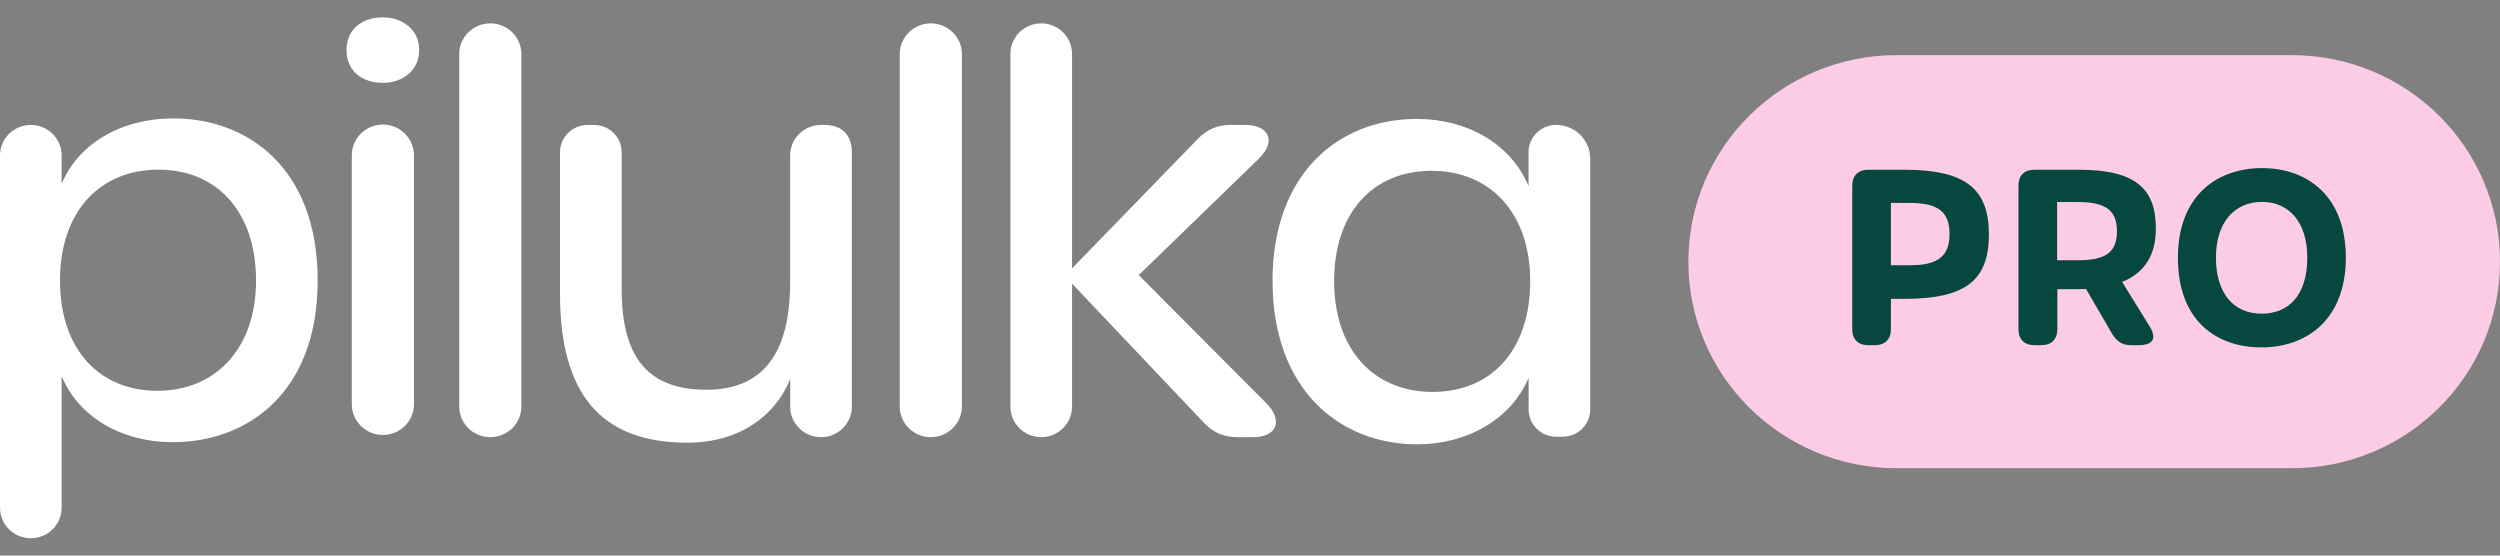 <svg width="72" height="16" viewBox="0 0 72 16" fill="none" xmlns="http://www.w3.org/2000/svg">
<rect x="0" y="0" width="72" height="16" fill="#808080" stroke="none"/>
<g clip-path="url(#clip0_1120_132)">
<path d="M66.002 13.485H54.624C51.311 13.485 48.625 10.822 48.625 7.537C48.625 4.252 51.311 1.588 54.624 1.588H66.002C69.315 1.588 72 4.251 72 7.537C72 10.823 69.315 13.485 66.002 13.485Z" fill="#FCCCE6"/>
<path d="M53.345 9.476V5.353C53.345 5.053 53.512 4.888 53.814 4.888H54.832C56.609 4.888 57.28 5.435 57.28 6.755C57.28 8.076 56.609 8.607 54.842 8.607H54.458V9.476C54.458 9.776 54.291 9.941 53.989 9.941H53.813C53.51 9.941 53.344 9.776 53.344 9.476H53.345ZM56.147 6.737C56.147 6.092 55.799 5.845 55.014 5.845H54.458V7.639H55.014C55.799 7.639 56.147 7.388 56.147 6.737Z" fill="#064740"/>
<path d="M61.579 9.941H61.371C61.108 9.941 60.953 9.823 60.822 9.602L60.078 8.323C60.001 8.327 59.921 8.329 59.838 8.329H59.252V9.476C59.252 9.776 59.085 9.941 58.783 9.941H58.6C58.297 9.941 58.131 9.776 58.131 9.476V5.353C58.131 5.053 58.297 4.888 58.6 4.888H59.86C61.512 4.888 62.089 5.435 62.089 6.586C62.089 7.316 61.787 7.848 61.117 8.12L61.901 9.386C62.123 9.745 62.025 9.941 61.579 9.941ZM60.968 6.66C60.968 6.034 60.616 5.818 59.831 5.818H59.245V7.496H59.831C60.616 7.496 60.968 7.291 60.968 6.66Z" fill="#064740"/>
<path d="M62.724 7.422C62.724 5.621 63.866 4.841 65.147 4.841C66.427 4.841 67.56 5.621 67.56 7.422C67.56 9.222 66.412 10.005 65.132 10.005C63.851 10.005 62.723 9.257 62.723 7.422H62.724ZM66.45 7.419C66.45 6.405 65.929 5.815 65.143 5.815C64.357 5.815 63.819 6.399 63.819 7.419C63.819 8.439 64.322 9.034 65.133 9.034C65.945 9.034 66.45 8.466 66.45 7.419Z" fill="#064740"/>
<path d="M0 14.62V4.478C0 3.992 0.397 3.598 0.888 3.598C1.378 3.598 1.775 3.992 1.775 4.478V5.296C2.251 4.149 3.472 3.41 4.995 3.41C7.119 3.41 9.149 4.825 9.149 8.08C9.149 11.335 7.103 12.734 4.978 12.734C3.455 12.734 2.251 11.979 1.775 10.831V14.621C1.775 15.108 1.378 15.501 0.888 15.501C0.397 15.501 0 15.108 0 14.621M7.374 8.079C7.374 6.097 6.248 4.886 4.566 4.886C2.885 4.886 1.728 6.082 1.728 8.079C1.728 10.075 2.87 11.255 4.535 11.255C6.201 11.255 7.374 10.044 7.374 8.079Z" fill="white"/>
<path d="M9.98 1.443C9.98 0.845 10.425 0.5 11.027 0.5C11.582 0.5 12.073 0.845 12.073 1.443C12.073 2.041 11.581 2.386 11.027 2.386C10.424 2.386 9.98 2.041 9.98 1.443Z" fill="#fff"/>
<path d="M13.225 11.703V1.561C13.225 1.071 13.626 0.673 14.12 0.673C14.615 0.673 15.016 1.071 15.016 1.561V11.703C15.016 12.194 14.615 12.591 14.12 12.591C13.626 12.591 13.225 12.194 13.225 11.703Z" fill="white"/>
<path d="M23.74 3.598C24.247 3.598 24.533 3.882 24.533 4.384V11.711C24.533 12.198 24.136 12.591 23.645 12.591C23.155 12.591 22.758 12.198 22.758 11.711V10.912C22.344 11.955 21.314 12.75 19.793 12.75C17.287 12.75 16.129 11.319 16.129 8.474V4.385C16.129 3.951 16.484 3.599 16.922 3.599H17.111C17.549 3.599 17.904 3.951 17.904 4.385V8.333C17.904 10.298 18.666 11.225 20.346 11.225C22.026 11.225 22.756 10.109 22.756 8.127V4.479C22.756 3.993 23.153 3.599 23.644 3.599H23.739L23.74 3.598Z" fill="white"/>
<path d="M25.912 11.703V1.561C25.912 1.071 26.313 0.673 26.808 0.673C27.302 0.673 27.703 1.071 27.703 1.561V11.703C27.703 12.194 27.302 12.591 26.808 12.591C26.313 12.591 25.912 12.194 25.912 11.703Z" fill="white"/>
<path d="M36.474 11.616C36.965 12.118 36.774 12.591 36.077 12.591H35.648C35.236 12.591 34.942 12.461 34.665 12.167L30.875 8.169V11.71C30.875 12.196 30.478 12.59 29.987 12.59C29.497 12.59 29.1 12.196 29.1 11.71V1.553C29.1 1.067 29.497 0.673 29.987 0.673C30.478 0.673 30.875 1.067 30.875 1.553V7.729L34.49 4.007C34.77 3.719 35.06 3.598 35.457 3.598H35.854C36.568 3.598 36.758 4.086 36.251 4.573L32.795 7.923L36.474 11.617V11.616Z" fill="white"/>
<path d="M36.648 8.095C36.648 4.997 38.551 3.425 40.803 3.425C42.23 3.425 43.499 4.117 44.022 5.359V4.384C44.022 3.95 44.377 3.598 44.815 3.598C45.358 3.598 45.799 4.035 45.799 4.573V11.791C45.799 12.225 45.444 12.577 45.006 12.577H44.816C44.379 12.577 44.024 12.225 44.024 11.791V10.879C43.516 12.089 42.231 12.797 40.821 12.797C38.569 12.797 36.65 11.209 36.65 8.096M44.07 8.095C44.07 6.129 42.913 4.919 41.231 4.919C39.55 4.919 38.423 6.113 38.423 8.095C38.423 10.076 39.566 11.287 41.262 11.287C42.959 11.287 44.07 10.076 44.07 8.095Z" fill="white"/>
<path d="M10.131 11.639V4.475C10.131 3.985 10.532 3.587 11.027 3.587C11.521 3.587 11.922 3.985 11.922 4.475V11.639C11.922 12.129 11.521 12.527 11.027 12.527C10.532 12.527 10.131 12.129 10.131 11.639Z" fill="white"/>
</g>
<defs>
<clipPath id="clip0_1120_132">
<rect width="72" height="15" fill="white" transform="translate(0 0.5)"/>
</clipPath>
</defs>
</svg>
